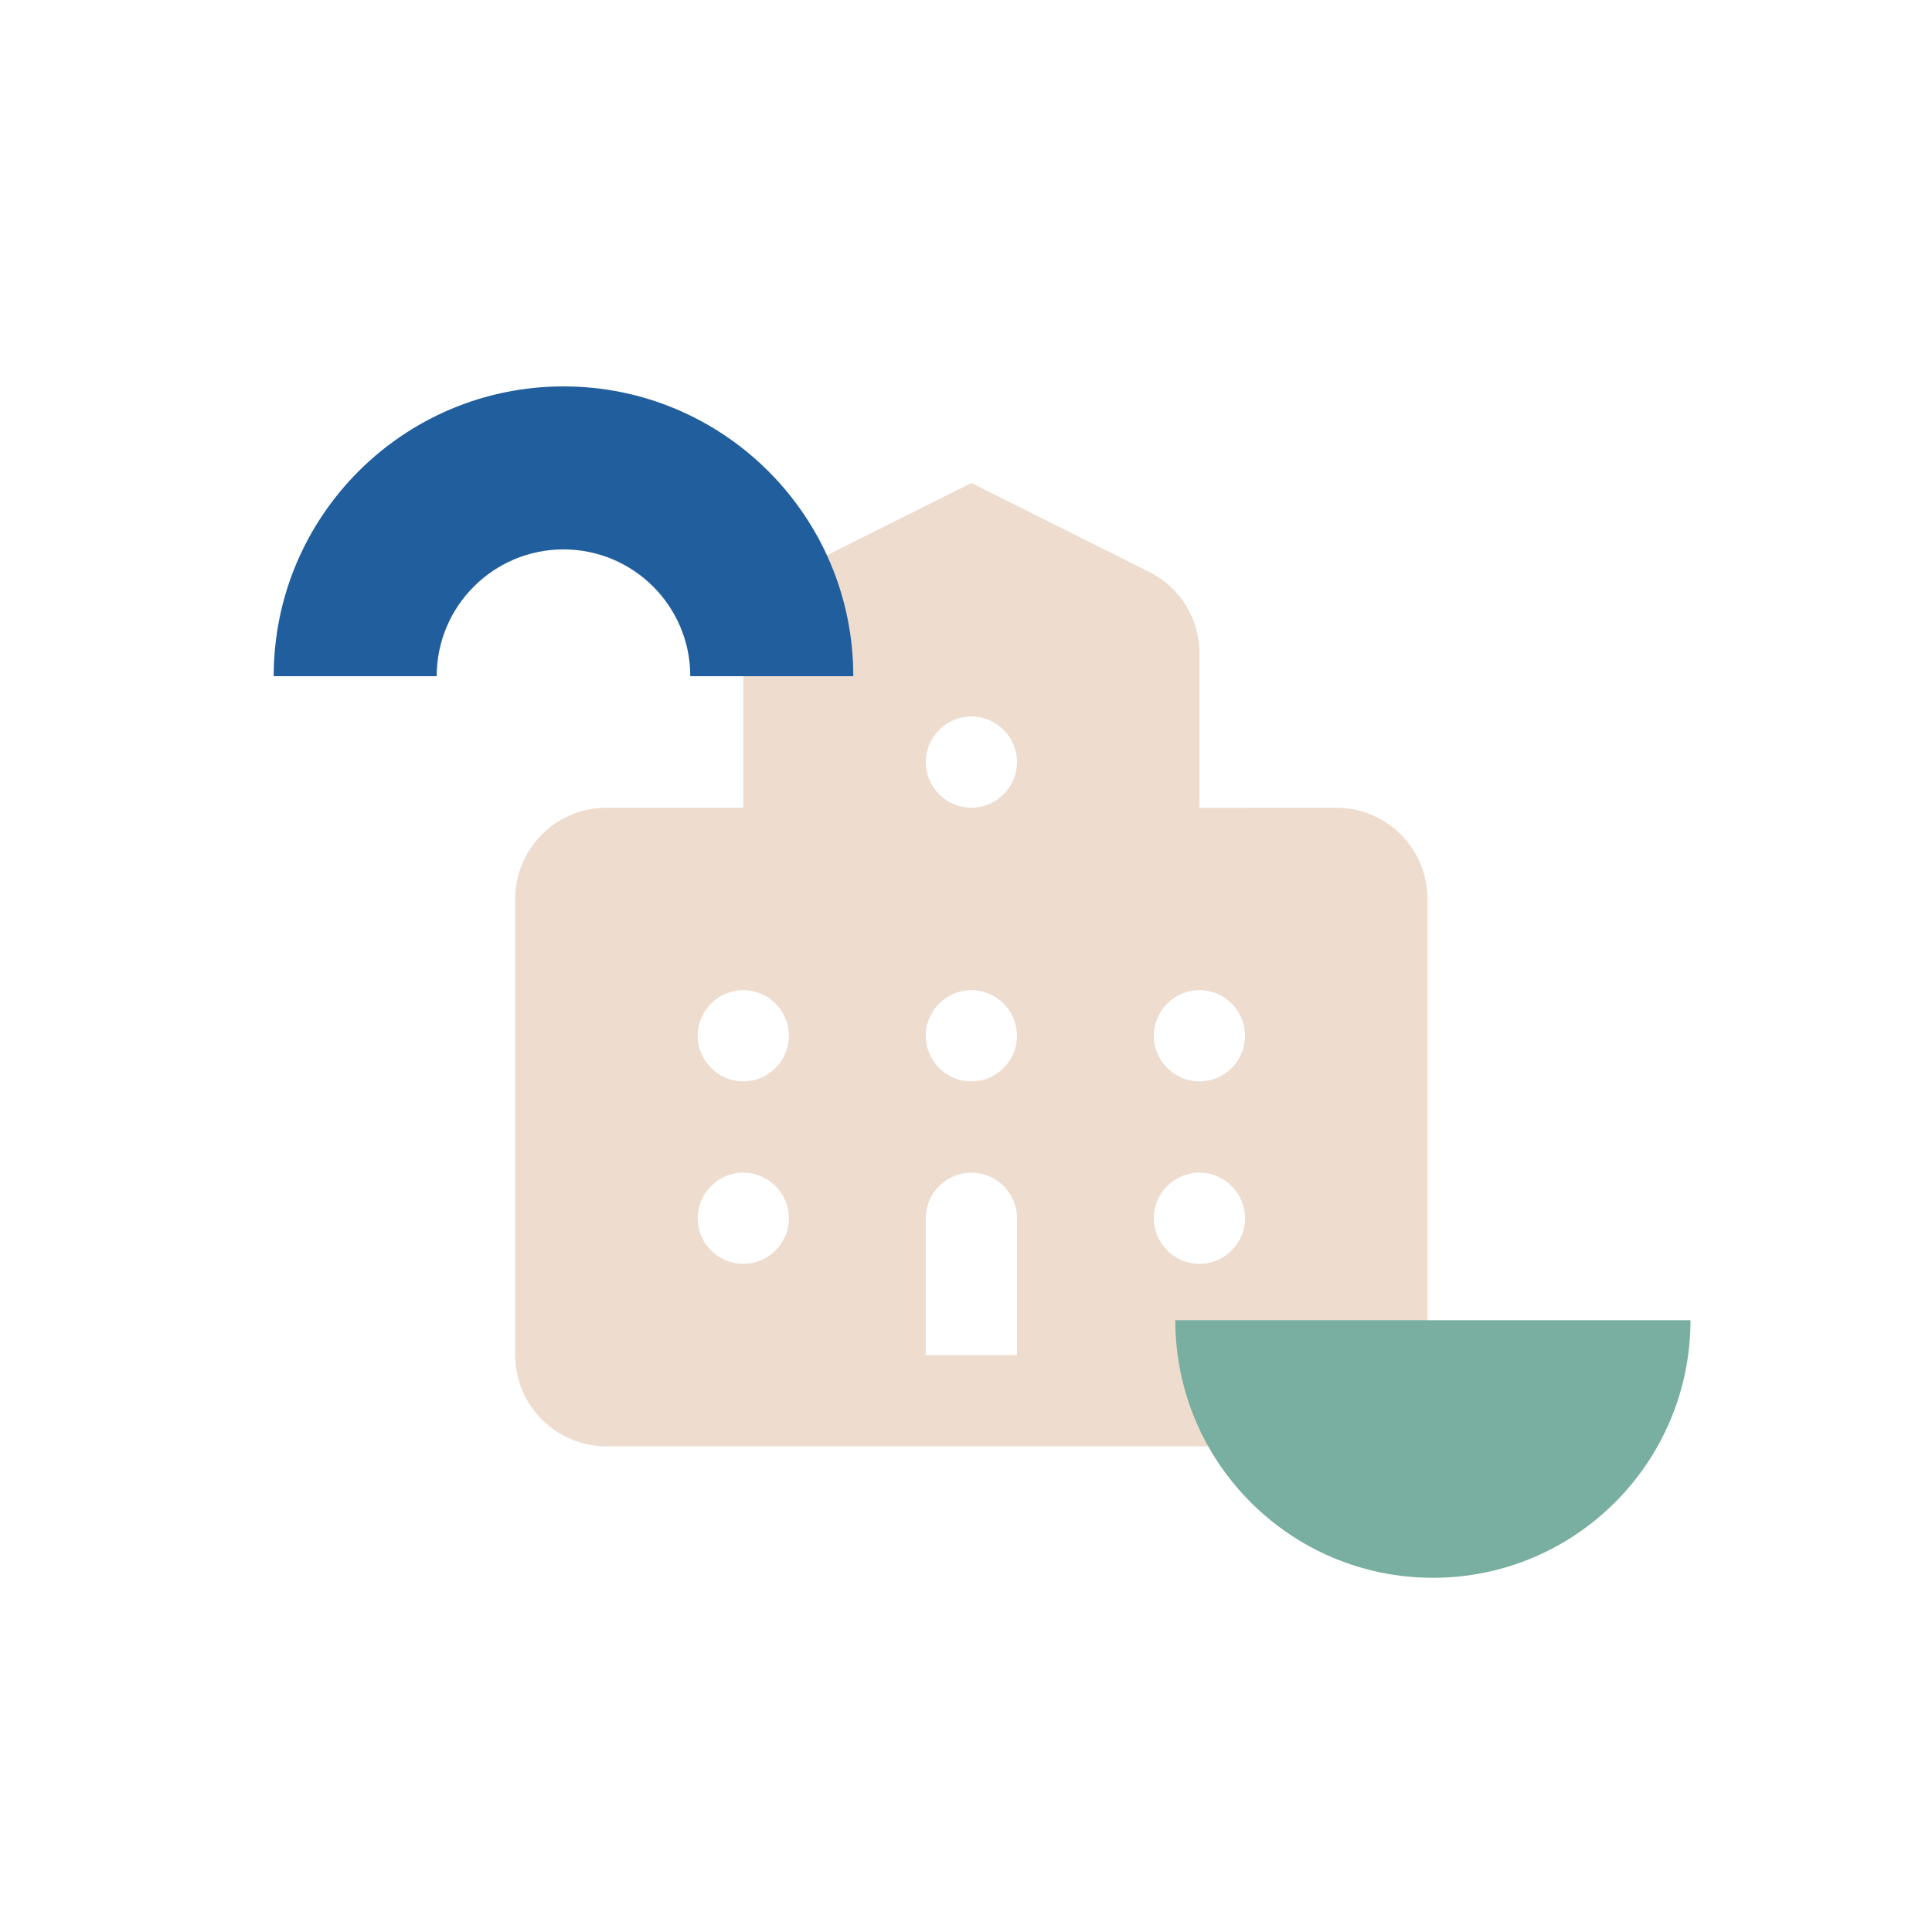 <svg width="120" height="120" viewBox="0 0 120 120" fill="none" xmlns="http://www.w3.org/2000/svg">
<rect width="120" height="120" fill="white"/>
<path d="M83 50.168L74.5 50.173V40.585C74.5 38.421 73.299 36.48 71.369 35.517L60.333 30L49.3 35.517C47.368 36.48 46.167 38.421 46.167 40.585V50.168H37.667C34.541 50.168 32 52.709 32 55.834V84.168C32 87.293 34.541 89.834 37.667 89.834H83C86.125 89.834 88.667 87.293 88.667 84.168V55.834C88.667 52.709 86.125 50.168 83 50.168ZM46.167 72.834C47.725 72.834 49 74.109 49 75.668C49 77.226 47.725 78.501 46.167 78.501C44.608 78.501 43.333 77.226 43.333 75.668C43.333 74.109 44.608 72.834 46.167 72.834ZM43.333 64.334C43.333 62.776 44.608 61.501 46.167 61.501C47.725 61.501 49 62.776 49 64.334C49 65.893 47.725 67.168 46.167 67.168C44.608 67.168 43.333 65.893 43.333 64.334ZM60.333 50.168C58.775 50.168 57.5 48.893 57.5 47.334C57.5 45.776 58.775 44.501 60.333 44.501C61.892 44.501 63.167 45.776 63.167 47.334C63.167 48.893 61.892 50.168 60.333 50.168ZM63.167 64.334C63.167 65.893 61.892 67.168 60.333 67.168C58.775 67.168 57.5 65.893 57.5 64.334C57.5 62.776 58.775 61.501 60.333 61.501C61.892 61.501 63.167 62.776 63.167 64.334ZM57.5 75.668C57.5 74.109 58.775 72.834 60.333 72.834C61.892 72.834 63.167 74.109 63.167 75.668V84.168H57.5V75.668ZM74.5 67.168C72.942 67.168 71.667 65.893 71.667 64.334C71.667 62.776 72.942 61.501 74.5 61.501C76.058 61.501 77.333 62.776 77.333 64.334C77.333 65.893 76.058 67.168 74.5 67.168ZM77.333 75.668C77.333 77.226 76.058 78.501 74.5 78.501C72.942 78.501 71.667 77.226 71.667 75.668C71.667 74.109 72.942 72.834 74.5 72.834C76.058 72.834 77.333 74.109 77.333 75.668Z" fill="#EEDCCE"/>
<path fill-rule="evenodd" clip-rule="evenodd" d="M53 42L42.875 42C42.875 37.651 39.349 34.125 35 34.125C30.651 34.125 27.125 37.651 27.125 42L17 42C17 32.059 25.059 24 35 24C44.941 24 53 32.059 53 42Z" fill="#215E9E"/>
<path fill-rule="evenodd" clip-rule="evenodd" d="M73 82C73 90.837 80.163 98 89 98C97.837 98 105 90.837 105 82L73 82Z" fill="#79AFA0"/>
</svg>
